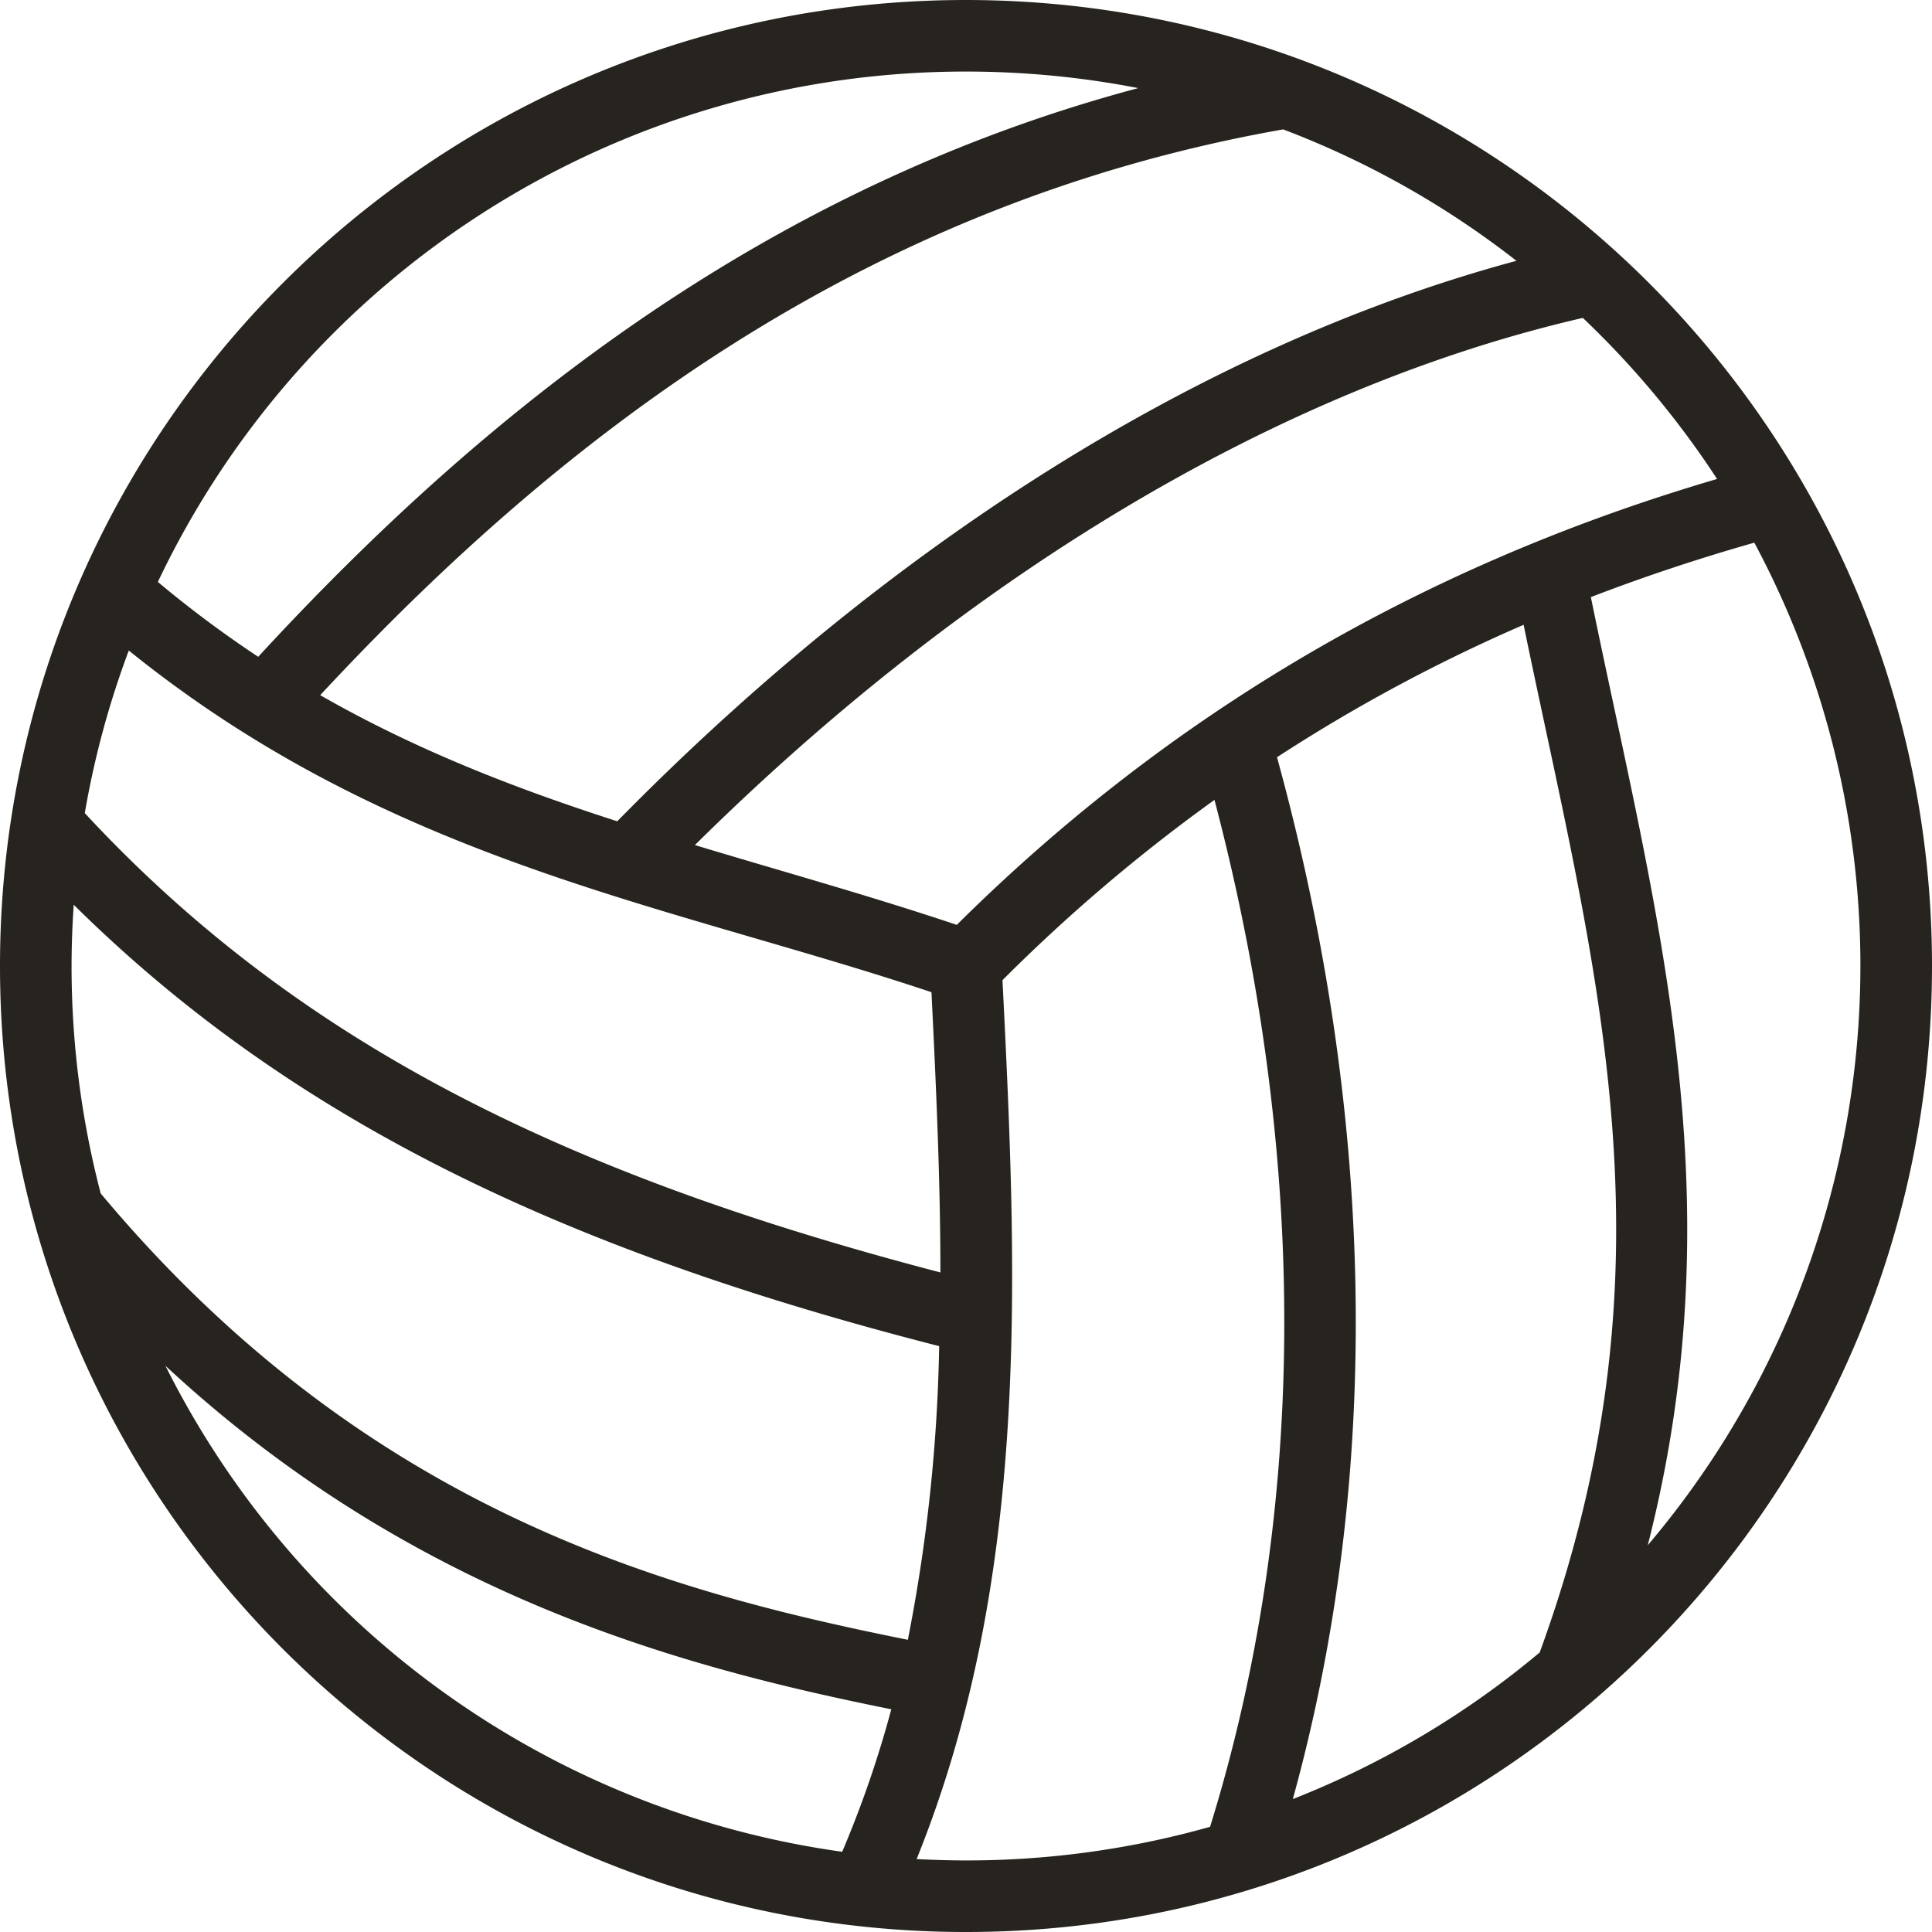 <svg xmlns="http://www.w3.org/2000/svg" viewBox="0 0 720 720"><defs><style>.cls-1{fill:#27241f;}</style></defs><g id="Layer_2" data-name="Layer 2"><g id="Layer_1-2" data-name="Layer 1"><path class="cls-1" d="M360,0C161.18,0,0,161.18,0,360S161.18,720,360,720,720,558.82,720,360,558.78.11,360,0Zm0,26.67a336.54,336.54,0,0,1,64.2,6.16C286.67,69.5,181.93,151.7,96.23,244.77a415,415,0,0,1-37.4-27.9A333.11,333.11,0,0,1,360,26.67ZM478.13,48.2a332.57,332.57,0,0,1,87,49c-118.8,32-235.07,107-335.1,208.87-37.54-12.1-74.5-26.3-110.7-47,92.7-99.76,205.7-183.8,358.76-210.83ZM589.9,118.5a336.46,336.46,0,0,1,50,60c-115.63,33.93-208.2,91.63-283.33,166.17-32.84-11-65.4-20-97.6-29.74,100.3-99.23,216-170,331.1-196.5Zm63.9,83.77a334,334,0,0,1-39.73,373.6c33.5-131.24,2.53-237.24-21.2-353.34q29.29-11.29,60.93-20.3Zm-86,30.56c26.66,129.34,59.06,237.5,6,383a332.45,332.45,0,0,1-92,54.63c32.5-117.63,31.87-250.76-5.9-388.26a621,621,0,0,1,91.87-49.34ZM48,242.43c97.9,79.07,201.36,94.64,299.13,127.34,1.73,35.1,3.33,70,3.33,104.43-137.3-35.87-238-84-318.86-171.17A332.08,332.08,0,0,1,48,242.43Zm404.6,55.67c36.06,137.1,33.8,268.43-1.64,382.7A334,334,0,0,1,360,693.33c-6.17,0-12.3-.2-18.4-.5,42.5-105.36,37.5-217.46,32-327.56a637.85,637.85,0,0,1,79-67.17ZM27.47,337.17c83.8,82.93,187.83,130,322.53,164.5A619.78,619.78,0,0,1,338.33,611.1c-89.66-18-201.87-48-300.8-166.33A335.41,335.41,0,0,1,26.67,360c0-7.67.3-15.3.8-22.83ZM61.67,509C154,594.7,253.9,621.23,332.16,637a401.08,401.08,0,0,1-18.3,53.1A333.33,333.33,0,0,1,61.66,509Z"/></g></g></svg>